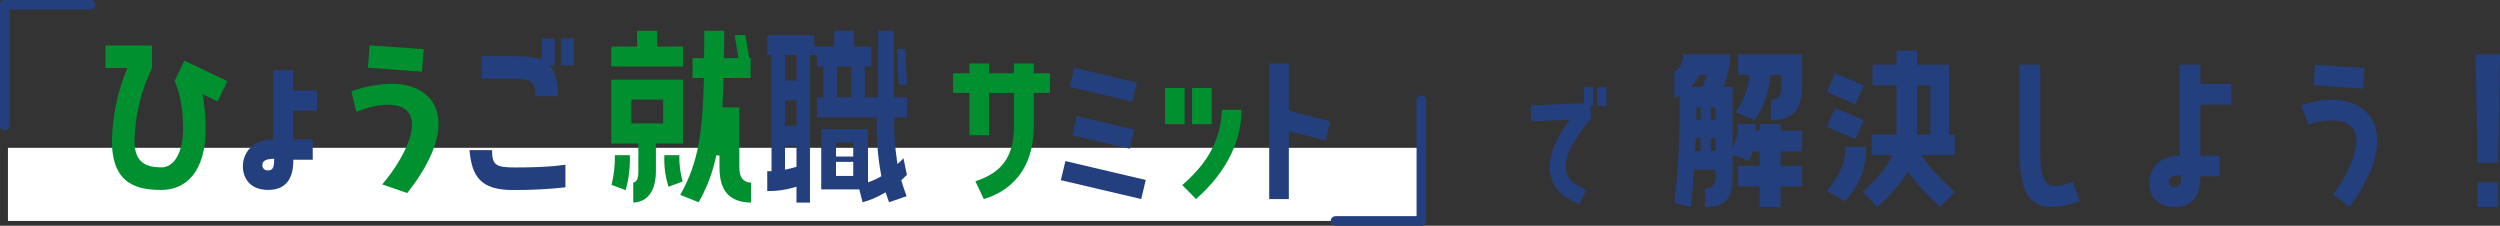 <?xml version="1.0" encoding="utf-8"?>
<!-- Generator: Adobe Illustrator 15.0.0, SVG Export Plug-In . SVG Version: 6.00 Build 0)  -->
<!DOCTYPE svg PUBLIC "-//W3C//DTD SVG 1.1//EN" "http://www.w3.org/Graphics/SVG/1.1/DTD/svg11.dtd">
<svg version="1.1" id="レイヤー_1" xmlns="http://www.w3.org/2000/svg" xmlns:xlink="http://www.w3.org/1999/xlink" x="0px"
	 y="0px" width="786.438px" height="71px" viewBox="0 0 786.438 71" enable-background="new 0 0 786.438 71" xml:space="preserve">
<rect x="0" y="0" width="786.438" height="71" fill="#333333" stroke="none"/>
<rect id="長方形_8069" x="2.499" y="46.5" fill="#FFFFFF" width="445" height="23"/>
<path id="パス_46515" fill="#243F7E" d="M481.535,33.194l0.183,4.968l12.1-0.506c-10.441,13.615-6.946,23,3.036,26.542
	l2.164-4.462c-7.774-3.036-10.028-8.832,1.472-22.4l-0.138-4.048h0.782V27.4h-2.854v5.06L481.535,33.194z M502.466,27.394v5.888
	h2.899v-5.888H502.466z M531.918,65.122c0.42-4.08,0.779-8.22,1.02-12.36v0.601h6.78v1.86c0,3.119-1.141,4.02-3.36,4.02v5.88
	c6.601,0,8.64-2.46,8.64-9.899v-6.541l5.04,1.92c0.564-0.939,1.008-1.948,1.32-3h2.22v4.561h-6.779v6.48h6.779v6.479h6.54v-6.479
	h6.78v-6.48h-6.78v-4.561h6.78v-6.479h-6.78v-2.101h-6.54v2.101h-1.26v-2.101h-5.58c0.122,2.651-0.479,5.285-1.74,7.621v-19.32
	h-2.819c1.28-3.257,2.01-6.704,2.16-10.2h-14.94c0,2.46-0.66,4.44-2.7,5.4v8.34c0.601-0.3,1.141-0.6,1.681-0.9
	c0,16.261-0.48,23.22-1.681,33.78L531.918,65.122z M557.058,37.822c6.6,0,9.84-3,9.84-10.5v-10.2h-20.1v6.48h3.6
	c-0.381,4.205-1.895,8.227-4.38,11.64l5.94,2.58c3.18-4.32,4.439-9.12,4.92-14.22h3.54v3.72c0,3.12-1.141,4.02-3.36,4.02V37.822z
	 M537.018,23.602c-0.449,1.269-0.971,2.51-1.56,3.72h-3.54c1.077-1.074,1.951-2.334,2.579-3.72H537.018z M533.598,37.643
	c0-1.32,0-2.581,0.06-3.84h1.32v3.84H533.598z M539.718,33.802v3.84h-1.561v-3.84H539.718z M533.238,47.542l0.181-4.14h1.56v4.14
	H533.238z M539.718,43.402v4.14h-1.561v-4.14H539.718z M603.077,20.362v-4.44h-6.479v4.44h-7.561v6.48h7.561v15.48h-7.8v6.48h6.6
	c-1.32,2.819-4.02,6.659-9.42,11.639l4.56,4.681c3.758-3.22,7.014-6.98,9.66-11.16c2.957,4.103,6.38,7.847,10.2,11.16l4.5-4.681
	c-5.88-5.52-9-9.119-10.5-11.639h10.5v-6.48h-1.8v-21.96H603.077z M577.278,23.002l-2.58,5.94l9,3.9l2.58-5.94L577.278,23.002z
	 M603.077,42.322v-15.48h4.141v15.48H603.077z M577.278,33.982l-2.58,5.94l9,3.84l2.58-5.939L577.278,33.982z M580.518,46.223
	c0,4.14-0.84,7.799-5.82,13.799l5.641,3.301c5.699-6.48,6.659-11.1,6.659-17.1H580.518z M652.098,57.202
	c-7.62,2.819-10.32,1.92-10.32-9.479v-27.36h-6.479v27.36c0,15.899,4.979,20.34,18.899,15.6L652.098,57.202z M701.898,26.422h-9.72
	v-6.06h-6.48v28.62c-7.02,0-9.6,4.8-9.6,8.58c0,3.6,2.1,7.56,8.04,7.56c7.439,0,8.04-6.12,8.04-9.66h6.06v-6.479h-6.06V32.902h9.72
	V26.422z M684.138,58.883c-0.906,0.113-1.733-0.529-1.848-1.436c-0.01-0.081-0.015-0.163-0.013-0.245c0-1.38,1.2-2.04,3.78-2.04
	C686.058,57.441,685.938,58.883,684.138,58.883z M728.298,20.362l-0.48,6.42l15.54,1.14l0.48-6.48L728.298,20.362z M733.997,31.402
	c-3.463-0.047-6.904,0.564-10.14,1.8l2.46,6c0,0,2.58-1.319,7.68-1.319c11.761,0,7.32,13.5,0,23.219l5.101,4.021
	C755.838,41.902,745.398,31.402,733.997,31.402z M786.438,17.122h-7.68l0.6,34.14h6.48L786.438,17.122z M779.358,57.322v7.8h6.48
	v-7.8H779.358z"/>
<path id="パス_46325" fill="#00902F" d="M58.005,19.091l13.529,6.437l-3.086,6.371l-4.795-2.3
	c0.715,3.546,1.066,7.155,1.05,10.772c0,14.252-6.634,19.375-13.923,19.375c-7.227,0-15.567-1.51-15.567-15.3
	c0.133-7.926,1.784-15.752,4.865-23.056h-6.9v-7.094h14.646v7.094c-3.482,7.196-5.364,15.061-5.517,23.053
	c0,6.634,3.611,8.21,8.474,8.21c4.137,0,6.83-4.927,6.83-12.282c0-9.59-2.693-14.909-2.693-14.909L58.005,19.091z"/>
<path id="パス_46326" fill="#243F7E" d="M92.277,22.097v6.374h7.436v6.373h-7.436v9.029h6.1v6.373h-6.1
	c0,3.48-0.649,9.5-7.908,9.5c-5.9,0-7.966-3.9-7.966-7.436c0-3.717,2.537-8.438,9.5-8.438V22.097H92.277z M86.252,49.95
	c-2.6,0-3.717,0.649-3.717,2.007c-0.029,0.887,0.666,1.631,1.553,1.66c0.072,0.002,0.145,0,0.217-0.008
	C86.076,53.609,86.253,52.193,86.252,49.95"/>
<path id="パス_46327" fill="#00902F" d="M128.1,60.73l-7.872-2.723c7.757-9.043,14.664-23.394,3.69-24.929
	c-5.529-0.773-11.819,2.147-11.819,2.147l-1.568-6.5c4.254-1.564,8.75-2.363,13.282-2.359c14.817,0.459,20.657,13.678,4.289,34.363
	 M133.281,15.458l-0.525,7.094l-17.013-1.249l0.524-7.027L133.281,15.458z"/>
<path id="パス_46328" fill="#243F7E" d="M154.788,47.229c0,4.927,1.38,5.451,7.554,5.451c11.166,0,15.524-0.883,15.524-0.883
	v7.129c-5.504,0.604-11.038,0.889-16.575,0.848c-10.244,0-12.863-4.424-13.601-12.545H154.788z M151.44,24.765v-7.094h10.442
	c3.612,0,6.438,0.329,8.539,1.248v-6.83h4.071v8.473h-1.642c1.839,1.9,2.627,4.991,2.627,9.721h-7.093
	c0-4.993-1.38-5.517-7.553-5.517L151.44,24.765z M176.464,12.089h4.071v8.473h-4.071V12.089z"/>
<path id="パス_46329" fill="#00902F" d="M236.27,63.737c-6.874-0.158-9.947-3.646-9.947-11.244v-3.556l-0.982-0.107
	c-1.055,5.195-2.934,10.189-5.566,14.79l-5.785-2.313c5.834-10.344,7.055-20.006,7.435-36.254l0.012-0.51h-3.569v-6.253h3.624v-0.5
	c0-1.293,0.017-2.618,0.032-3.989c0.016-1.321,0.032-2.685,0.035-4.105h6.254c0,1.38-0.02,2.731-0.035,4.046
	c-0.016,1.392-0.032,2.744-0.032,4.049v0.5h4.574l-1.207-7.252h3.355l1.208,7.25h0.461v6.254h-8.514l-0.01,0.487
	c-0.07,3.057-0.217,5.931-0.336,8.241l-0.026,0.523h5.329v18.703c0,3.301,1.111,4.813,3.691,4.98V63.737z M199.204,57.438
	c1.477-0.301,1.61-2,1.61-3.606V45.15h-8.524V25.067h22.567V45.15h-8.525v8.686c0,6.17-2.524,9.663-7.127,9.895L199.204,57.438z
	 M198.611,38.828h9.989v-7.505h-9.989V38.828z M192.372,58.155c0.747-3.051,1.103-6.185,1.058-9.325h4.712
	c0.114,3.711-0.331,7.416-1.321,10.994L192.372,58.155z M210.297,58.756c-1.02-3.207-1.458-6.569-1.296-9.93h4.713
	c-0.085,2.79,0.265,5.576,1.033,8.26L210.297,58.756z M192.29,20.918v-6.255h8.12V9.696h6.322v4.967h8.122v6.256L192.29,20.918z"/>
<path id="パス_46330" fill="#243F7E" d="M250.554,63.743v-5.017l-0.648,0.209c-2.775,0.814-5.656,1.213-8.548,1.182v-6.254h1.344
	V17.296h-1.344v-6.258h14.779v3.625h6.3V9.696h6.257v4.967h5.368v6.256h-2.014v9.721h4.188V9.696h4.912v20.943h4.191v6.257h-4.027
	v0.5c-0.082,4.449,0.212,8.898,0.879,13.3l0.146,0.892l0.675-0.601c0.4-0.356,0.801-0.769,1.195-1.195l1.089,5.226
	c-0.529,0.527-1,1-1.533,1.469l-0.239,0.21l0.088,0.3c0.392,1.344,0.911,2.893,1.581,4.725l-5.512,1.895
	c-0.199-0.518-0.376-1.051-0.553-1.566c-0.116-0.343-0.229-0.677-0.345-0.996l-0.2-0.565l-0.518,0.3
	c-2.101,1.242-4.356,2.197-6.709,2.842l-1.045-4.051H258.34V40.573h14.714v16.8l0.67-0.252c1.123-0.404,2.206-0.912,3.236-1.516
	l0.3-0.182l-0.07-0.346c-1.08-5.832-1.549-11.76-1.4-17.688v-0.5h-18.796v-6.251h2.014v-9.721h-2.014v-3.622h-2.2v46.447H250.554z
	 M262.985,55.344h5.424v-4.422h-5.424V55.344z M246.942,53.372l0.6-0.12c0.8-0.16,1.519-0.361,2.147-0.539l0.869-0.24v-6.651h-3.612
	L246.942,53.372z M262.985,49.235h5.424v-4.421h-5.424V49.235z M246.942,39.569h3.612v-7.978h-3.612V39.569z M263.253,30.642h4.553
	v-9.724h-4.553V30.642z M246.942,25.342h3.612v-8.046h-3.612V25.342z M282.723,26.629l-0.555-11.222h2.589l0.555,11.222H282.723z"/>
<path id="パス_46331" fill="#00902F" d="M304.954,42.551V29.226h-5.148v-6.175h5.146v-3.089h6.176v3.089h7.835v-3.089h6.233v3.089
	h5.09v6.176h-5.09v10.521c0,13.781-7.491,20.415-15.725,22.873l-2.633-5.6c8.008-2.631,12.124-7.377,12.124-17.27V29.226h-7.835
	v13.325H304.954z"/>
<path id="パス_46332" fill="#243F7E" d="M333.719,56.676l1.43-6.007l25.276,5.948l-1.43,6L333.719,56.676z M337.951,21.334
	l19.672,4.633l-1.431,6l-19.672-4.627L337.951,21.334z M337.322,42.551l1.431-6.062l18.069,4.289l-1.43,6L337.322,42.551z"/>
<path id="パス_46333" fill="#00902F" d="M372.654,39.063h-6.176v-11.38h6.176V39.063z M371.909,58.219
	c10.353-8.92,12.067-16.871,12.525-23.675h6.118c0,9.207-4.232,19.216-14.301,28.078L371.909,58.219z M381.174,39.063h-6.177v-11.38
	h6.177V39.063z"/>
<path id="パス_46334" fill="#243F7E" d="M399.265,19.961h6.176v14.868l13.04,3.374l-1.544,6.006l-11.5-2.975V62.62h-6.176
	L399.265,19.961z"/>
<path fill="#243F7E" d="M28.5,3h-27C0.672,3,0,2.329,0,1.5S0.672,0,1.5,0h27C29.329,0,30,0.671,30,1.5S29.329,3,28.5,3z"/>
<path fill="#243F7E" d="M1.5,41C0.672,41,0,40.328,0,39.5v-38C0,0.671,0.672,0,1.5,0S3,0.671,3,1.5v38C3,40.328,2.329,41,1.5,41z"/>
<path fill="#243F7E" d="M447.117,71h-26.999c-0.828,0-1.5-0.672-1.5-1.5s0.672-1.5,1.5-1.5h26.999c0.828,0,1.5,0.672,1.5,1.5
	S447.946,71,447.117,71z"/>
<path fill="#243F7E" d="M447.117,71c-0.828,0-1.5-0.672-1.5-1.5v-38c0-0.829,0.672-1.5,1.5-1.5s1.5,0.671,1.5,1.5v38
	C448.617,70.328,447.946,71,447.117,71z"/>
</svg>
